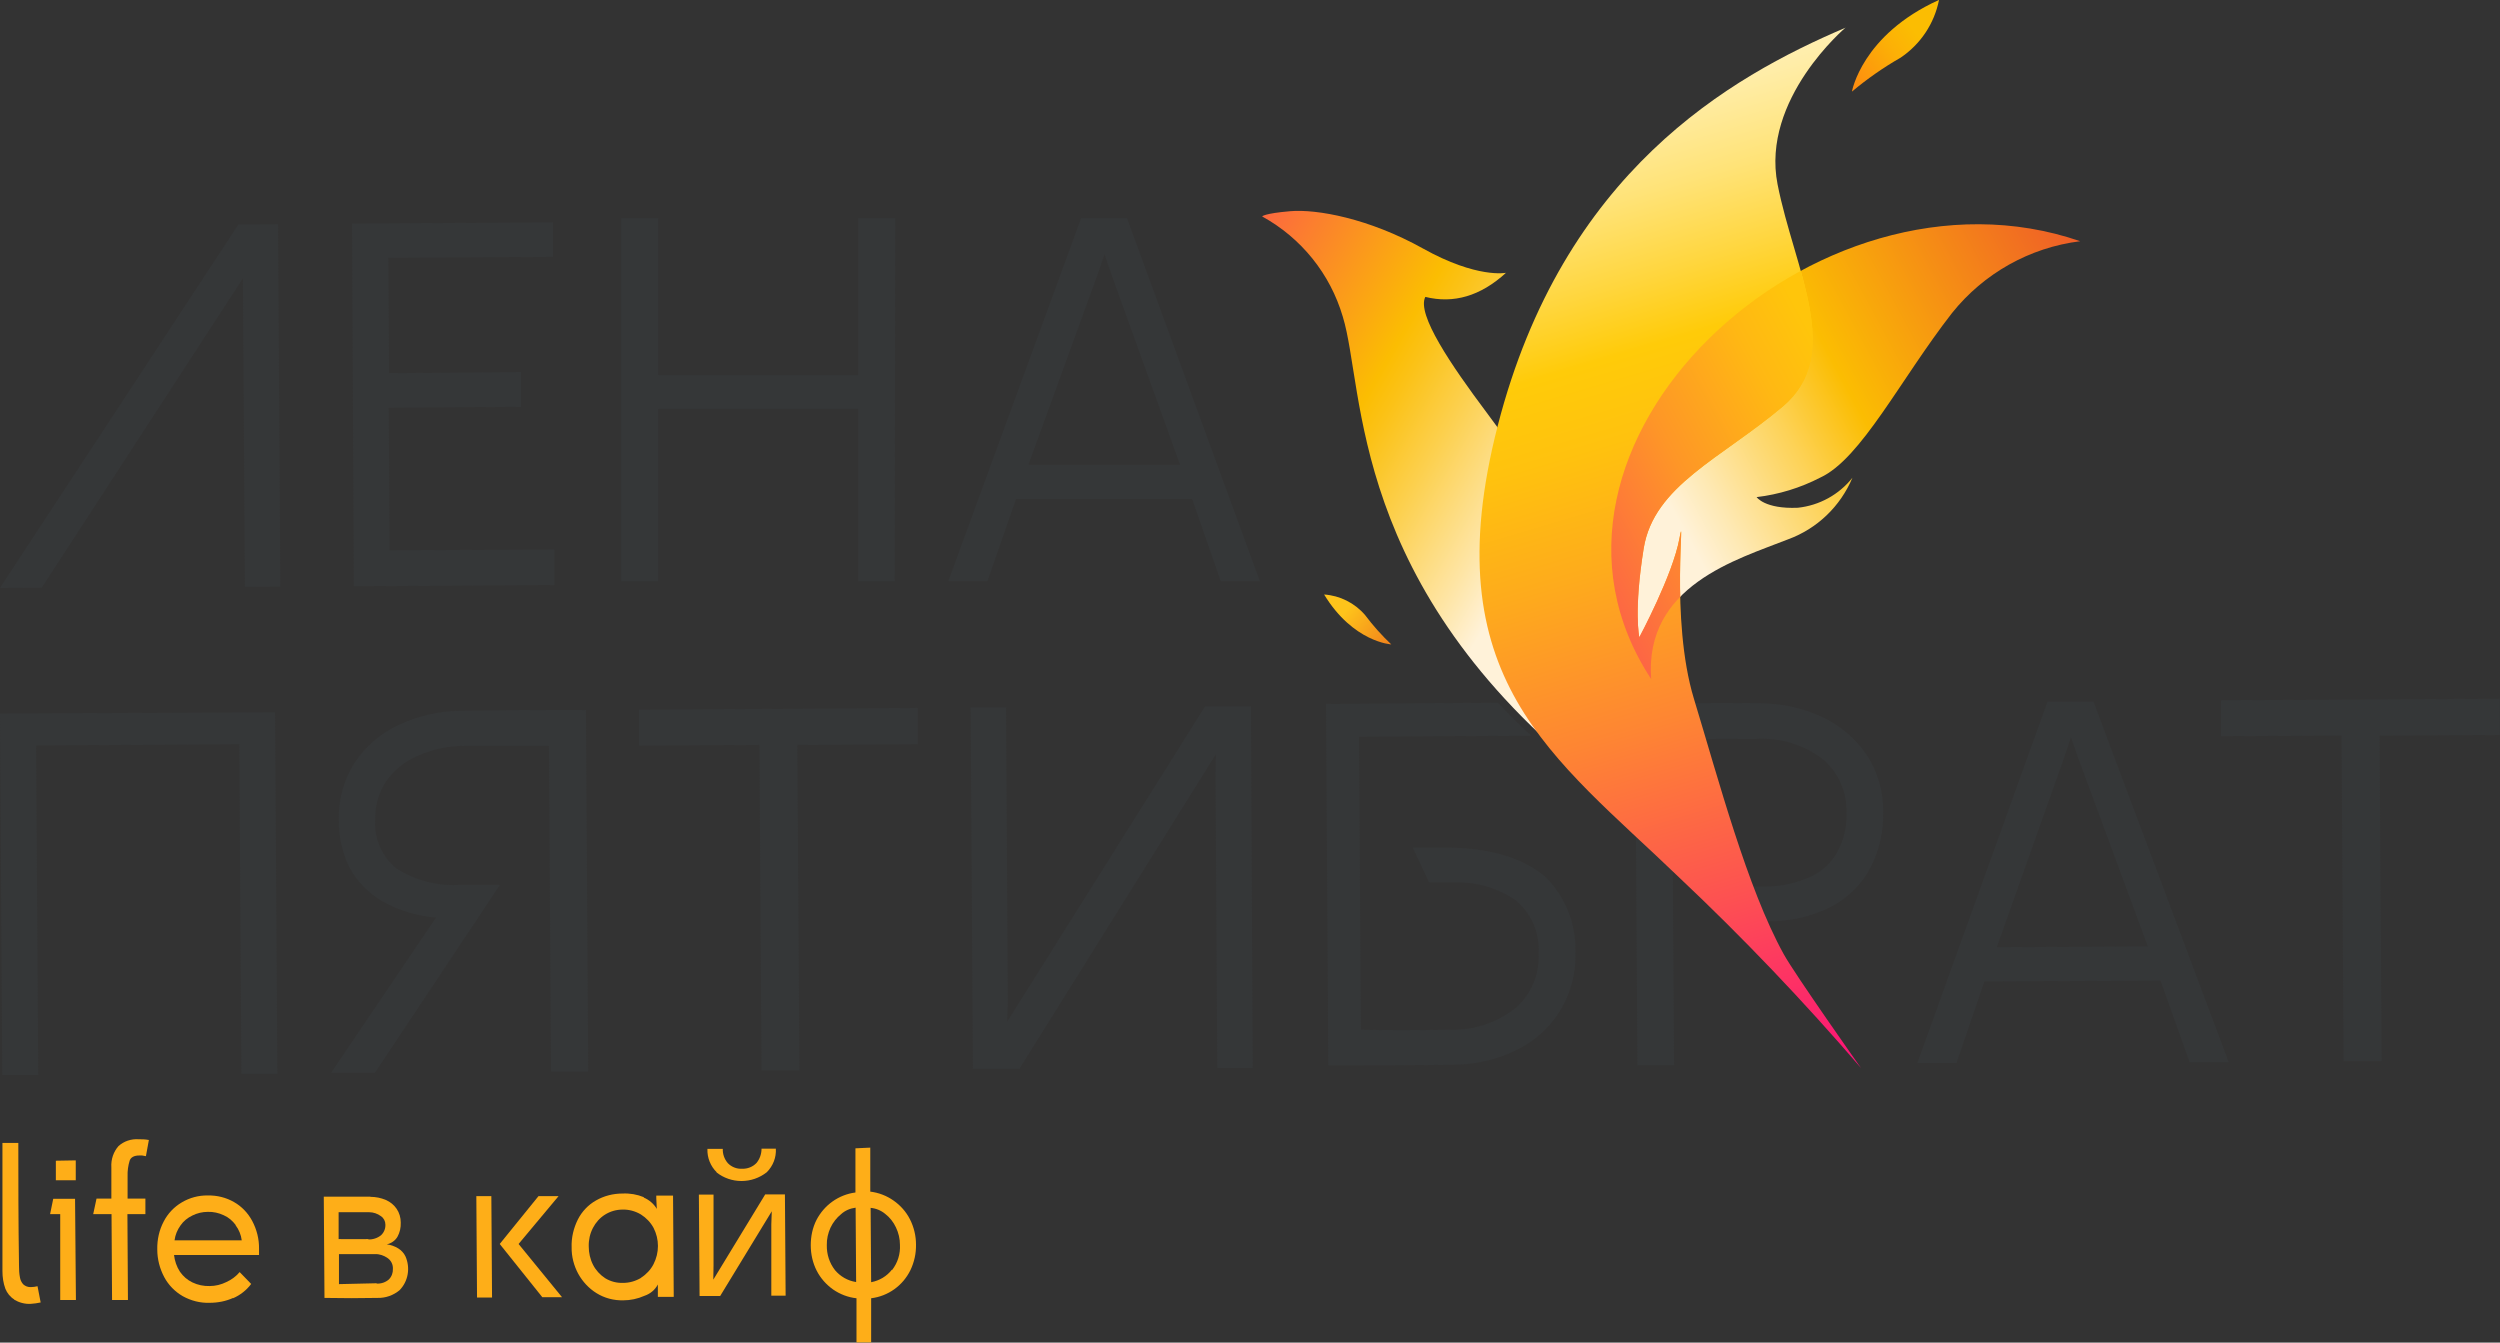 <?xml version="1.0" encoding="UTF-8"?> <svg xmlns="http://www.w3.org/2000/svg" xmlns:xlink="http://www.w3.org/1999/xlink" id="_Слой_2" data-name="Слой 2" viewBox="0 0 143.23 76.92"><rect x="0" y="0" width="143.23" height="76.92" fill="#333333" stroke="none"/> <defs> <style> .cls-1 { fill: url(#_Безымянный_градиент_3); } .cls-1, .cls-2, .cls-3, .cls-4, .cls-5, .cls-6, .cls-7, .cls-8, .cls-9 { stroke-width: 0px; } .cls-1, .cls-3, .cls-4, .cls-5, .cls-8, .cls-9 { fill-rule: evenodd; } .cls-2 { fill: #353738; } .cls-3 { fill: url(#_Безымянный_градиент_6); } .cls-4 { fill: url(#_Безымянный_градиент_2); } .cls-5 { fill: url(#_Безымянный_градиент); } .cls-6 { fill: none; } .cls-7 { fill: #feae18; } .cls-8 { fill: url(#_Безымянный_градиент_5); } .cls-10 { clip-path: url(#clippath); } .cls-9 { fill: url(#_Безымянный_градиент_4); } </style> <linearGradient id="_Безымянный_градиент" data-name="Безымянный градиент" x1="-529.72" y1="336.8" x2="-564.33" y2="386.54" gradientTransform="translate(-534.59 94.24) rotate(-153.18)" gradientUnits="userSpaceOnUse"> <stop offset=".11" stop-color="#fff2d9"></stop> <stop offset=".15" stop-color="#fee9b4"></stop> <stop offset=".24" stop-color="#fdd256"></stop> <stop offset=".31" stop-color="#fbbd02"></stop> <stop offset=".71" stop-color="#e92a3c"></stop> </linearGradient> <linearGradient id="_Безымянный_градиент_2" data-name="Безымянный градиент 2" x1="97.01" y1="-7.76" x2="64.27" y2="11.25" gradientTransform="translate(0 27.18) scale(1 -1)" gradientUnits="userSpaceOnUse"> <stop offset=".26" stop-color="#fff2d9"></stop> <stop offset=".33" stop-color="#fee5a5"></stop> <stop offset=".46" stop-color="#fcd04e"></stop> <stop offset=".55" stop-color="#fbc217"></stop> <stop offset=".59" stop-color="#fbbd02"></stop> <stop offset=".98" stop-color="#fc4458"></stop> </linearGradient> <linearGradient id="_Безымянный_градиент_3" data-name="Безымянный градиент 3" x1="109.82" y1="-39.88" x2="87.74" y2="34.48" gradientTransform="translate(0 27.18) scale(1 -1)" gradientUnits="userSpaceOnUse"> <stop offset=".08" stop-color="#fc0d7a"></stop> <stop offset=".08" stop-color="#fc0e7a"></stop> <stop offset=".23" stop-color="#fd5052"></stop> <stop offset=".37" stop-color="#fe8533"></stop> <stop offset=".49" stop-color="#feab1c"></stop> <stop offset=".58" stop-color="#ffc20e"></stop> <stop offset=".64" stop-color="#ffcb09"></stop> <stop offset=".69" stop-color="#ffd63e"></stop> <stop offset=".75" stop-color="#ffe378"></stop> <stop offset=".81" stop-color="#ffeda8"></stop> <stop offset=".87" stop-color="#fff5ce"></stop> <stop offset=".92" stop-color="#fffae9"></stop> <stop offset=".96" stop-color="#fffef9"></stop> <stop offset="1" stop-color="#fff"></stop> </linearGradient> <linearGradient id="_Безымянный_градиент_4" data-name="Безымянный градиент 4" x1="-471.83" y1="161.49" x2="-482.52" y2="174.06" gradientTransform="translate(-398.86 70.28) rotate(-167.91)" gradientUnits="userSpaceOnUse"> <stop offset=".64" stop-color="#fe8113"></stop> <stop offset=".71" stop-color="#fd8e0f"></stop> <stop offset=".89" stop-color="#fcb006"></stop> <stop offset=".99" stop-color="#fbbd02"></stop> </linearGradient> <linearGradient id="_Безымянный_градиент_5" data-name="Безымянный градиент 5" x1="76.63" y1="-7.37" x2="84.99" y2="-14.2" gradientTransform="translate(0 27.18) scale(1 -1)" gradientUnits="userSpaceOnUse"> <stop offset=".06" stop-color="#fec41b"></stop> <stop offset=".6" stop-color="#e74c1b"></stop> </linearGradient> <clipPath id="clippath"> <path class="cls-6" d="m105.75,1.57s-4.87,4.1-3.91,8.99c.96,4.89,3.83,9.75.3,12.73-3.53,2.98-7.39,4.53-7.97,8.13s-.25,5.09-.25,5.09c0,0,1.92-3.57,2.3-5.67s-.57,4.6.83,9.2,3.05,10.84,5.14,14.62c.61,1.12,4.43,6.53,4.43,6.53-3.28-3.82-6.76-7.47-10.42-10.92-7.19-6.93-14.13-11.37-10.39-25.89,3.74-14.52,13.27-19.96,19.94-22.8"></path> </clipPath> <linearGradient id="_Безымянный_градиент_6" data-name="Безымянный градиент 6" x1="-514.33" y1="314.67" x2="-548.93" y2="364.41" gradientTransform="translate(-534.59 94.24) rotate(-153.18)" gradientUnits="userSpaceOnUse"> <stop offset=".25" stop-color="#fc0d7a"></stop> <stop offset=".26" stop-color="#fc1377"></stop> <stop offset=".44" stop-color="#fd5e49"></stop> <stop offset=".58" stop-color="#fe9627"></stop> <stop offset=".69" stop-color="#ffb813"></stop> <stop offset=".75" stop-color="#ffc50b"></stop> </linearGradient> </defs> <g id="_Слой_1-2" data-name="Слой 1"> <g id="_Слой_2-2" data-name="Слой 2"> <g id="_Слой_1-2" data-name="Слой 1-2"> <g> <path class="cls-7" d="m.82,74.45c-.23-.14-.41-.36-.51-.61-.12-.32-.17-.67-.17-1.01v-7.35h.91c0,2.14,0,4.5.04,7.08,0,.2.01.41.05.61.02.15.09.3.19.41.12.11.28.17.44.16.13,0,.25-.02.38-.05l.18.93c-.19.04-.38.07-.57.08-.33.02-.66-.07-.95-.24Z"></path> <path class="cls-7" d="m4.34,74.48h-.89v-4.92h-.58l.18-.88h1.25l.05,5.79Zm0-8v1.14h-1.14v-1.12l1.14-.02Z"></path> <path class="cls-7" d="m8.53,65.31l-.17.93-.22-.04h-.16c-.29,0-.48.1-.55.29-.09.29-.13.6-.12.9v1.28h1.02v.89h-1.03l.03,4.92h-.91l-.03-4.92h-1.05l.19-.89h.85v-1.79c-.03-.45.12-.89.41-1.22.31-.28.73-.42,1.15-.39.19,0,.38,0,.57.04Z"></path> <path class="cls-7" d="m13.36,74.36c-.42.19-.88.28-1.35.28-.54.02-1.07-.12-1.54-.38-.45-.26-.82-.64-1.06-1.09-.26-.49-.4-1.03-.4-1.59-.01-.56.11-1.11.37-1.6.23-.45.59-.83,1.03-1.09.45-.27.97-.41,1.5-.4.53-.01,1.05.12,1.5.38.44.25.8.63,1.04,1.08.26.49.4,1.04.39,1.6v.35h-4.87c.04.34.15.67.34.96.18.26.42.47.71.61.31.15.65.22.99.21.33,0,.66-.08.96-.23.29-.13.56-.33.76-.57l.66.68c-.27.36-.63.64-1.04.82Zm.14-4.18c-.18-.24-.41-.44-.69-.56-.28-.13-.59-.2-.9-.19-.31,0-.61.07-.89.21-.27.13-.51.32-.68.57-.18.25-.3.54-.34.85h3.85c-.04-.31-.16-.61-.35-.86Z"></path> <path class="cls-7" d="m21.23,68.57c.3,0,.6.06.88.18.25.11.46.28.61.5.16.23.24.51.24.79.01.29-.05.57-.19.82-.13.22-.36.38-.61.43.23.03.45.11.65.23.18.11.33.27.42.46.29.66.16,1.43-.34,1.94-.35.29-.79.45-1.25.44-1.01.02-2.03.02-3.05,0l-.04-5.8h2.67Zm-.13,2.44c.27.01.53-.08.73-.24.17-.16.26-.38.25-.61,0-.19-.09-.37-.25-.48-.2-.15-.44-.23-.69-.23h-1.74v1.54c.58.01,1.15,0,1.71,0v.03Zm.48,2.53c.26.01.51-.07.7-.24.16-.16.24-.38.23-.61.01-.24-.1-.47-.3-.61-.21-.15-.47-.24-.73-.23h-2.06v1.72c.72-.02,1.44-.03,2.16-.05v.03Z"></path> <path class="cls-7" d="m28.15,68.53l.04,5.81h-.86l-.04-5.81h.86Zm2.7,0h1.15l-2.29,2.74,2.49,3.05h-1.13l-2.44-3.05,2.22-2.74Z"></path> <path class="cls-7" d="m36.88,68.61c.31.13.58.36.75.65l-.03-.61v-.15h.96l.04,5.8h-.91v-.71c-.16.31-.44.54-.77.65-.38.17-.8.26-1.22.26-.54.01-1.07-.13-1.52-.41-.44-.27-.8-.66-1.05-1.11-.25-.46-.39-.99-.38-1.52-.02-.55.11-1.1.36-1.6.23-.45.59-.83,1.03-1.08.47-.27.99-.4,1.53-.4.42-.02.83.05,1.22.21Zm-.15,4.59c.3-.19.55-.46.71-.77.34-.66.34-1.43,0-2.09-.17-.31-.42-.57-.72-.76-.32-.19-.68-.29-1.05-.28-.36,0-.71.1-1.01.29-.29.18-.53.45-.69.76-.17.33-.25.69-.24,1.06,0,.37.08.73.25,1.06.16.31.4.57.69.76.31.19.66.28,1.02.27.37,0,.72-.1,1.04-.29Z"></path> <path class="cls-7" d="m45.03,74.23h-.84v-4.08l.04-1.16.21.04-3.18,5.22h-1.18l-.04-5.81h.84v4.08l-.02,1.19-.21-.04,3.19-5.24h1.13l.04,5.8Zm-3.96-7.06c-.36-.35-.56-.84-.54-1.35h.88c-.01.3.09.59.29.82.21.22.52.34.82.32.31.01.61-.11.82-.33.19-.23.29-.52.29-.82h.82c.03.5-.16.99-.52,1.35-.85.67-2.05.67-2.89,0h.02Z"></path> <path class="cls-7" d="m49.86,65.74v2.53c.48.06.93.23,1.33.51.4.28.72.64.94,1.07.23.45.35.95.35,1.45.01.51-.1,1.01-.32,1.47-.43.88-1.27,1.49-2.25,1.61v2.53h-.84v-2.53c-.48-.05-.95-.23-1.35-.51-.39-.28-.71-.64-.93-1.07-.23-.45-.34-.95-.34-1.46,0-.5.1-1,.33-1.45.22-.42.53-.78.91-1.05.39-.28.85-.46,1.32-.52v-2.53l.85-.04Zm-2.03,7.02c.31.37.74.62,1.22.69l-.03-4.26c-.31.04-.6.16-.83.37-.26.21-.47.48-.61.78-.14.31-.22.65-.21,1-.01.52.15,1.02.47,1.43Zm3.28,0c.32-.41.48-.92.45-1.44,0-.35-.08-.69-.23-1-.14-.3-.35-.57-.61-.77-.24-.2-.53-.32-.84-.35l.03,4.26c.47-.09.9-.34,1.19-.72v.02Z"></path> </g> <g> <g> <path class="cls-2" d="m.13,61.58l-.13-20.7,15.76-.07.13,20.71h-2.06l-.12-18.88-11.64.07.12,18.88H.13Z"></path> <path class="cls-2" d="m31.57,61.4l-.12-18.67h-4.84c-.92,0-1.83.2-2.67.57-.74.31-1.37.82-1.83,1.48-.42.64-.63,1.4-.61,2.16-.08,1.08.37,2.14,1.22,2.82,1.05.67,2.28,1,3.53.94h2.39l-7.16,10.76h-2.51l6.01-8.89c-1.08-.08-2.14-.41-3.08-.94-.79-.46-1.45-1.13-1.88-1.94-.42-.84-.62-1.77-.61-2.71-.03-1.17.29-2.32.92-3.3.63-.94,1.51-1.69,2.54-2.16,1.1-.51,2.3-.78,3.51-.8,2.39-.03,4.79-.05,7.19-.04l.13,20.71h-2.14Z"></path> <path class="cls-2" d="m52.58,42.64l-6.9.04.12,18.65h-2.17l-.12-18.65-6.9.04v-2.06l15.97-.1v2.08Z"></path> <path class="cls-2" d="m71.67,40.47l.1,20.71h-2.03l-.1-16.81.04-2.23.51.22-11.79,18.88h-2.66l-.13-20.71h2.03l.1,16.81-.07,2.2-.48-.19,11.85-18.88h2.63Z"></path> <path class="cls-2" d="m93.81,61.04l-.13-20.71c2.37-.05,4.74-.07,7.1-.04,1.25,0,2.48.26,3.62.79,1.03.48,1.91,1.23,2.55,2.17.63.97.96,2.11.94,3.27.03,1.1-.22,2.2-.72,3.18-.5.95-1.28,1.73-2.24,2.24-1.17.59-2.46.88-3.77.84h-1.55l-.92-1.99c.9.03,1.75,0,2.56,0,.84-.01,1.67-.2,2.44-.54.66-.29,1.2-.78,1.56-1.41.39-.7.57-1.49.54-2.29.03-1.17-.46-2.29-1.35-3.05-1.1-.84-2.46-1.25-3.84-1.17-1.62,0-3.23.01-4.81.03l.12,18.67h-2.1Z"></path> <path class="cls-2" d="m117.31,40.2h2.63l7.75,20.66h-2.24l-1.67-4.68-10.09.05-1.6,4.67h-2.24l7.46-20.71Zm5.74,14.01l-3.98-10.77-.79-2.25h.72l-.76,2.27-3.84,10.81,8.66-.05Z"></path> <path class="cls-2" d="m143.23,42.11l-6.9.04.12,18.64h-2.18l-.12-18.65-6.9.04v-2.06l15.97-.09v2.08Z"></path> <path class="cls-2" d="m83.15,48.56h-2.21l.94,2h1.44c1.27-.05,2.52.32,3.56,1.05.88.76,1.35,1.89,1.27,3.05.05,1.19-.44,2.33-1.34,3.11-1.1.86-2.47,1.29-3.86,1.22-1.73.04-3.39.05-4.98,0l-.11-16.78,9.87-.06c-.68-.61-1.32-1.26-1.91-1.89l-9.85.07.13,20.71c2.39,0,4.77,0,7.13-.04,1.27,0,2.52-.28,3.65-.84,2.13-1.02,3.45-3.2,3.38-5.56.06-1.66-.58-3.26-1.77-4.41-1.21-.99-2.97-1.57-5.34-1.63Z"></path> </g> <g> <path class="cls-2" d="m31.68,14.72l-9.43.05.04,6.61,7.56-.06v1.99l-7.58.05.05,8.17,9.44-.05v2.04l-11.49.07-.1-20.78,11.51-.07v1.99Z"></path> <path class="cls-2" d="m51.26,33.3h-2.09v-9.87h-11.46v9.87h-2.12V12.5h2.12v8.99h11.46v-8.99h2.12l-.03,20.8Z"></path> <path class="cls-2" d="m61.94,12.5h2.63l7.61,20.8h-2.24l-1.64-4.71h-10.09l-1.64,4.71h-2.24l7.61-20.8Zm5.67,14.13l-3.91-10.84-.78-2.27h.72l-.78,2.27-3.94,10.84h8.69Z"></path> <polygon class="cls-2" points="2.39 33.67 0 33.68 13.66 12.86 15.93 12.85 2.39 33.67"></polygon> <g> <path class="cls-2" d="m13.4,14.67v.04h.05l-.05-.04Z"></path> <polygon class="cls-2" points="13.91 14.92 14.03 33.62 16.06 33.61 15.93 12.85 13.91 14.92"></polygon> </g> </g> </g> <g> <path class="cls-5" d="m94.61,38.92c-8.78-13.33,9.38-30.34,24.57-25.1-2.89.36-5.53,1.84-7.35,4.12-2.95,3.79-5.2,8.34-7.54,9.42-1.14.59-2.38.97-3.65,1.12,0,0,.46.69,2.36.61,1.23-.13,2.36-.75,3.13-1.72-.69,1.64-2.02,2.92-3.69,3.53-2.9,1.15-8.25,2.64-7.84,8.03"></path> <path class="cls-4" d="m91.32,44.74c1.55-9.39-.99-14.21-6.13-21.08-2.06-2.75-4.04-5.66-3.53-6.65,1.61.4,3.16-.04,4.62-1.38,0,0-1.65.34-4.75-1.39s-6.09-2.27-7.61-2.14-1.61.3-1.61.3c2.24,1.23,3.9,3.29,4.62,5.74,1.29,4.19.3,15.42,14.38,26.6"></path> <path class="cls-1" d="m105.75,1.57s-4.87,4.1-3.91,8.99c.96,4.89,3.83,9.75.3,12.73-3.53,2.98-7.39,4.53-7.97,8.13s-.25,5.09-.25,5.09c0,0,1.92-3.57,2.3-5.67s-.57,4.6.83,9.2,3.05,10.84,5.14,14.62c.61,1.12,4.43,6.53,4.43,6.53-3.28-3.82-6.76-7.47-10.42-10.92-7.19-6.93-14.13-11.37-10.39-25.89,3.74-14.52,13.27-19.96,19.94-22.8"></path> <path class="cls-9" d="m111.09,0c-.27,1.35-1.06,2.54-2.21,3.31-.98.56-1.91,1.21-2.78,1.94,0,0,.56-3.25,4.98-5.25"></path> <path class="cls-8" d="m75.86,34.06c.91.06,1.76.49,2.35,1.18.45.6.95,1.16,1.5,1.68,0,0-2.18-.12-3.85-2.86"></path> <g class="cls-10"> <path class="cls-3" d="m94.61,38.92c-8.78-13.33,9.38-30.34,24.57-25.1-2.89.36-5.53,1.84-7.35,4.12-2.95,3.79-5.2,8.34-7.54,9.42-1.14.59-2.38.97-3.65,1.12,0,0,.46.69,2.36.61,1.23-.13,2.36-.75,3.13-1.72-.69,1.64-2.02,2.92-3.69,3.53-2.9,1.15-8.25,2.64-7.84,8.03"></path> </g> </g> </g> </g> </g> </svg> 